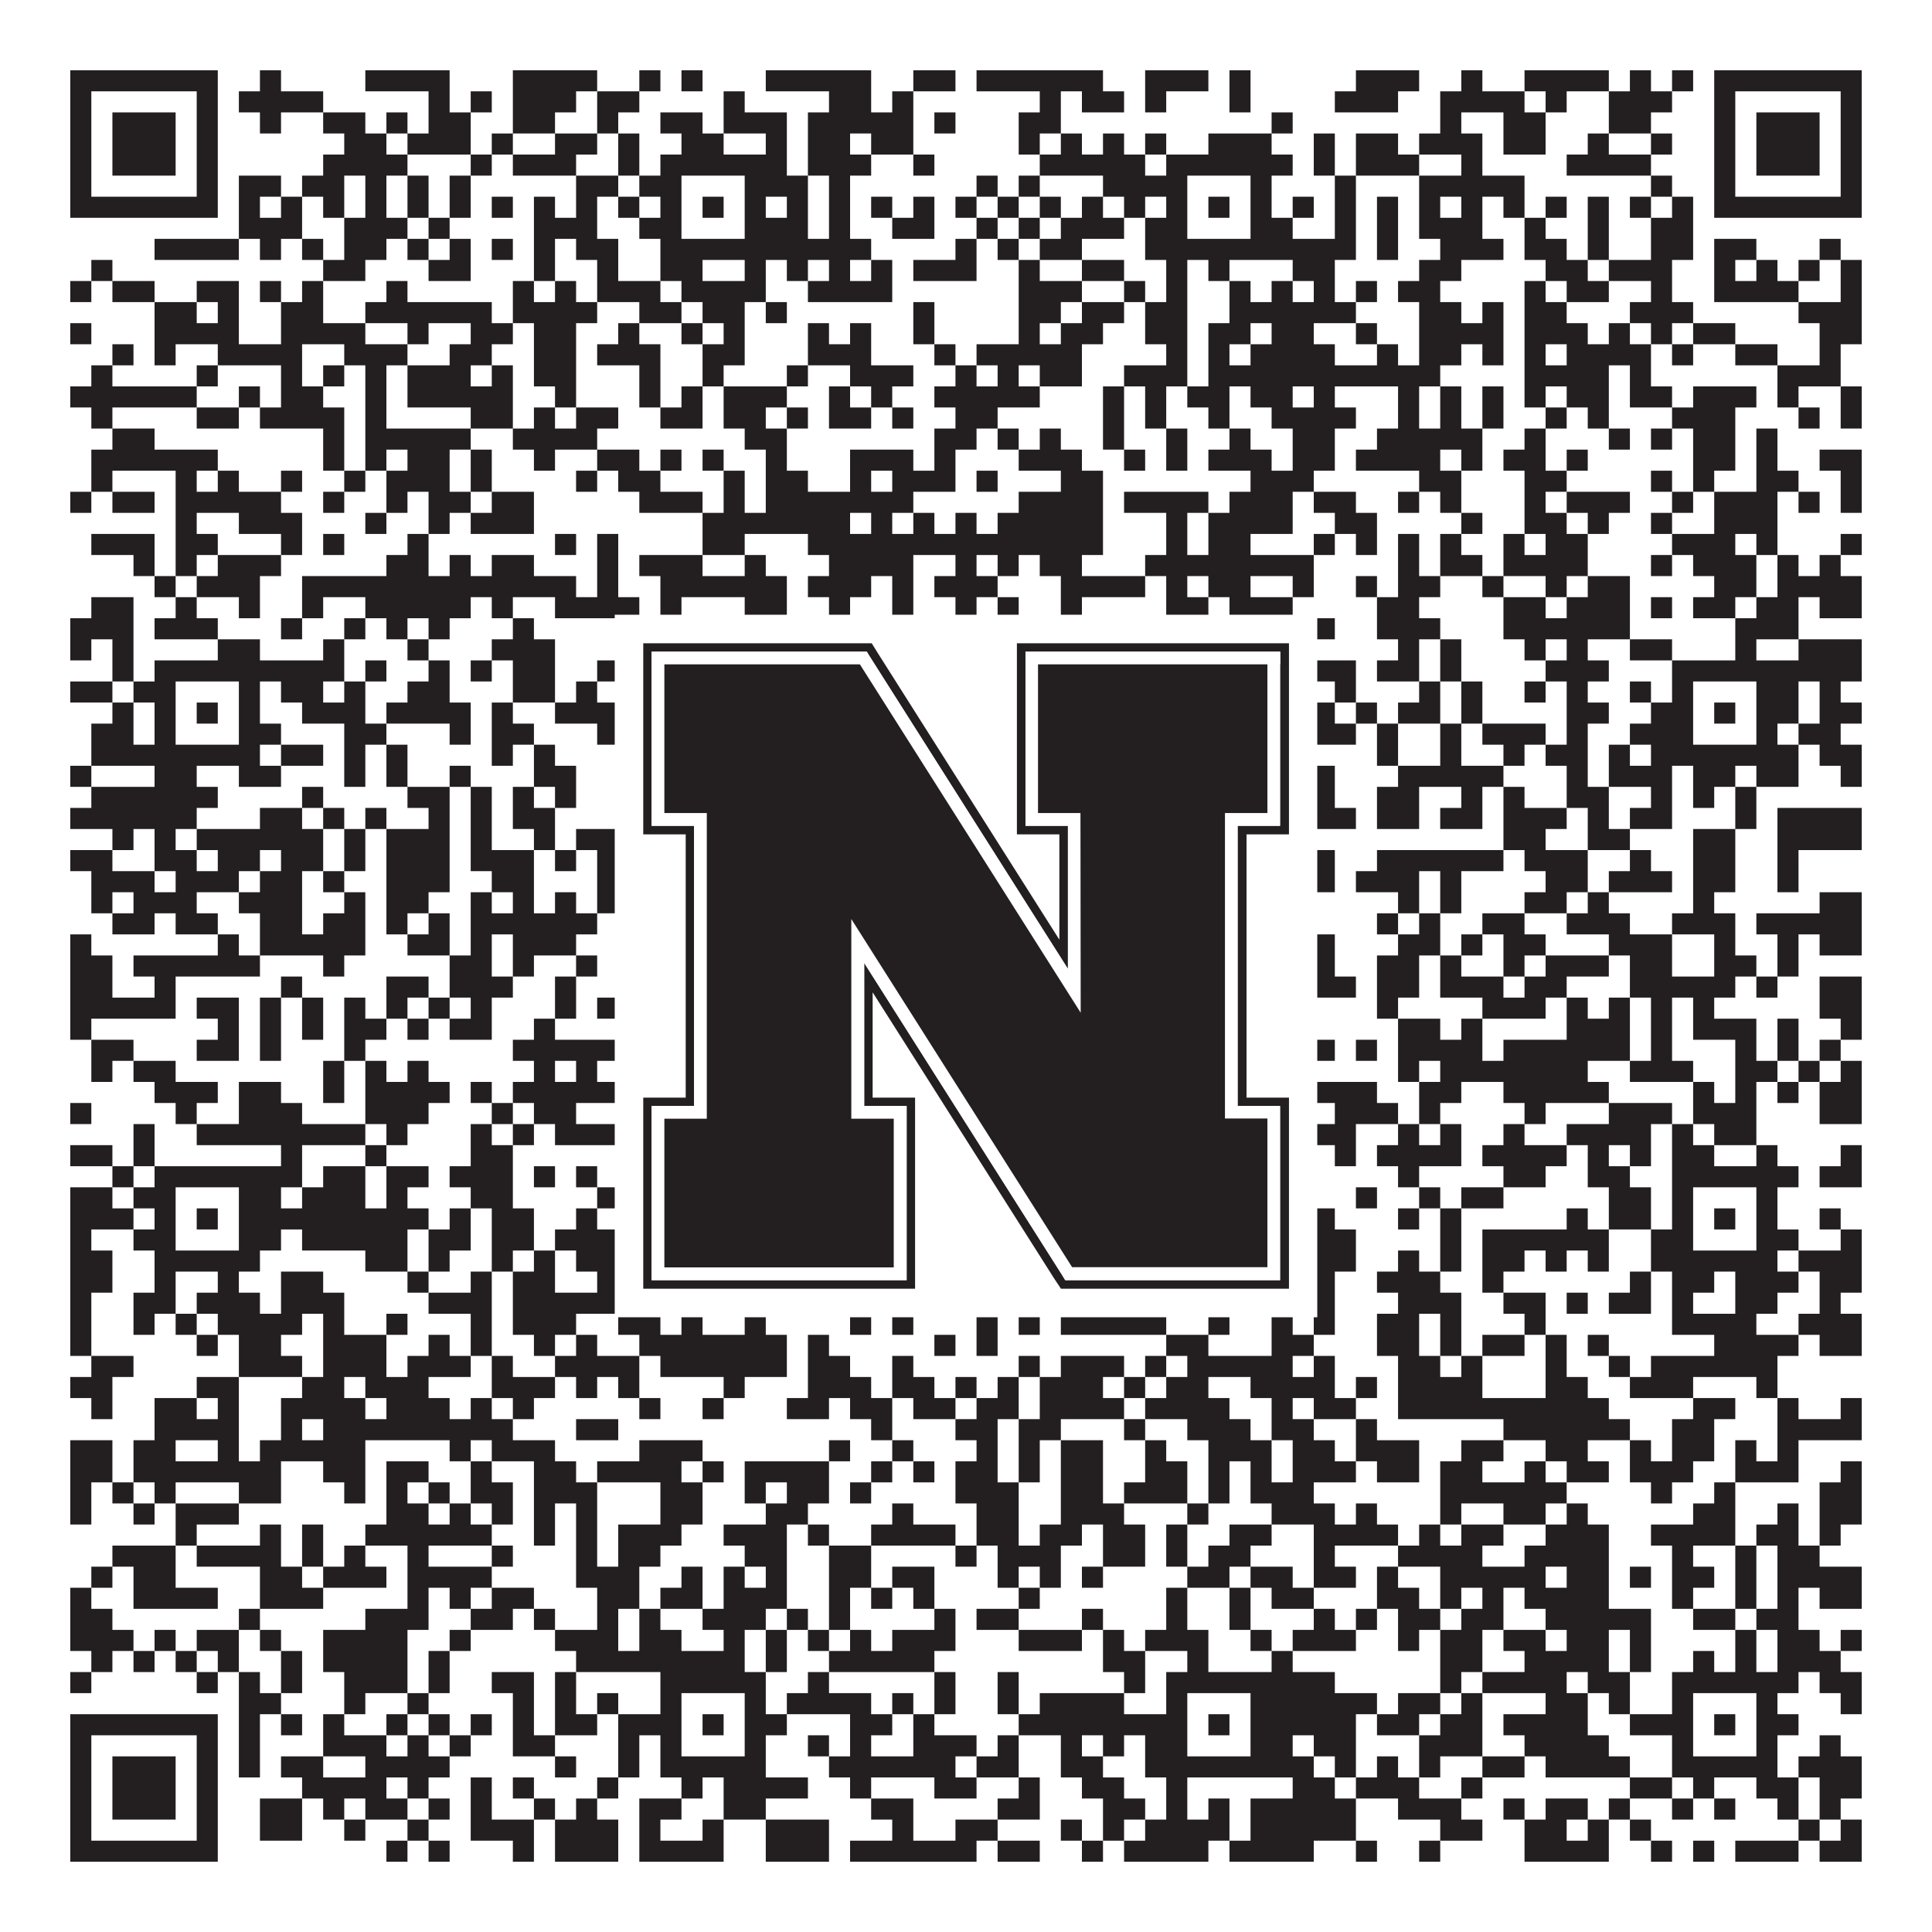 <?xml version="1.0"?>
<svg xmlns="http://www.w3.org/2000/svg" xmlns:xlink="http://www.w3.org/1999/xlink" version="1.1" width="1100px" height="1100px" viewBox="0 0 1100 1100"><rect x="0" y="0" width="1100" height="1100" fill="#ffffff" fill-opacity="1"/><path fill="#231f20" fill-opacity="1" d="M40,40L124,40L124,52L40,52ZM148,40L160,40L160,52L148,52ZM208,40L256,40L256,52L208,52ZM292,40L340,40L340,52L292,52ZM364,40L376,40L376,52L364,52ZM388,40L400,40L400,52L388,52ZM436,40L496,40L496,52L436,52ZM520,40L544,40L544,52L520,52ZM556,40L628,40L628,52L556,52ZM652,40L688,40L688,52L652,52ZM700,40L712,40L712,52L700,52ZM772,40L808,40L808,52L772,52ZM832,40L844,40L844,52L832,52ZM868,40L916,40L916,52L868,52ZM928,40L940,40L940,52L928,52ZM952,40L964,40L964,52L952,52ZM976,40L1060,40L1060,52L976,52ZM40,52L52,52L52,64L40,64ZM112,52L124,52L124,64L112,64ZM136,52L184,52L184,64L136,64ZM244,52L256,52L256,64L244,64ZM268,52L280,52L280,64L268,64ZM292,52L328,52L328,64L292,64ZM340,52L364,52L364,64L340,64ZM412,52L424,52L424,64L412,64ZM472,52L496,52L496,64L472,64ZM508,52L520,52L520,64L508,64ZM592,52L604,52L604,64L592,64ZM616,52L640,52L640,64L616,64ZM652,52L664,52L664,64L652,64ZM700,52L712,52L712,64L700,64ZM760,52L796,52L796,64L760,64ZM820,52L868,52L868,64L820,64ZM880,52L892,52L892,64L880,64ZM916,52L952,52L952,64L916,64ZM976,52L988,52L988,64L976,64ZM1048,52L1060,52L1060,64L1048,64ZM40,64L52,64L52,76L40,76ZM64,64L100,64L100,76L64,76ZM112,64L124,64L124,76L112,76ZM148,64L160,64L160,76L148,76ZM184,64L208,64L208,76L184,76ZM220,64L232,64L232,76L220,76ZM244,64L268,64L268,76L244,76ZM292,64L316,64L316,76L292,76ZM340,64L352,64L352,76L340,76ZM376,64L400,64L400,76L376,76ZM412,64L448,64L448,76L412,76ZM460,64L520,64L520,76L460,76ZM532,64L544,64L544,76L532,76ZM580,64L604,64L604,76L580,76ZM724,64L736,64L736,76L724,76ZM820,64L832,64L832,76L820,76ZM856,64L880,64L880,76L856,76ZM916,64L940,64L940,76L916,76ZM976,64L988,64L988,76L976,76ZM1000,64L1036,64L1036,76L1000,76ZM1048,64L1060,64L1060,76L1048,76ZM40,76L52,76L52,88L40,88ZM64,76L100,76L100,88L64,88ZM112,76L124,76L124,88L112,88ZM196,76L220,76L220,88L196,88ZM232,76L268,76L268,88L232,88ZM280,76L292,76L292,88L280,88ZM316,76L340,76L340,88L316,88ZM352,76L364,76L364,88L352,88ZM388,76L412,76L412,88L388,88ZM436,76L448,76L448,88L436,88ZM460,76L484,76L484,88L460,88ZM496,76L520,76L520,88L496,88ZM580,76L592,76L592,88L580,88ZM604,76L616,76L616,88L604,88ZM628,76L640,76L640,88L628,88ZM652,76L664,76L664,88L652,88ZM688,76L724,76L724,88L688,88ZM748,76L760,76L760,88L748,88ZM772,76L796,76L796,88L772,88ZM808,76L844,76L844,88L808,88ZM856,76L880,76L880,88L856,88ZM904,76L916,76L916,88L904,88ZM940,76L952,76L952,88L940,88ZM976,76L988,76L988,88L976,88ZM1000,76L1036,76L1036,88L1000,88ZM1048,76L1060,76L1060,88L1048,88ZM40,88L52,88L52,100L40,100ZM64,88L100,88L100,100L64,100ZM112,88L124,88L124,100L112,100ZM184,88L232,88L232,100L184,100ZM268,88L280,88L280,100L268,100ZM292,88L328,88L328,100L292,100ZM352,88L364,88L364,100L352,100ZM376,88L448,88L448,100L376,100ZM460,88L496,88L496,100L460,100ZM520,88L532,88L532,100L520,100ZM592,88L652,88L652,100L592,100ZM664,88L736,88L736,100L664,100ZM748,88L760,88L760,100L748,100ZM772,88L808,88L808,100L772,100ZM832,88L844,88L844,100L832,100ZM892,88L940,88L940,100L892,100ZM976,88L988,88L988,100L976,100ZM1000,88L1036,88L1036,100L1000,100ZM1048,88L1060,88L1060,100L1048,100ZM40,100L52,100L52,112L40,112ZM112,100L124,100L124,112L112,112ZM136,100L160,100L160,112L136,112ZM172,100L196,100L196,112L172,112ZM208,100L220,100L220,112L208,112ZM232,100L244,100L244,112L232,112ZM256,100L268,100L268,112L256,112ZM328,100L352,100L352,112L328,112ZM364,100L388,100L388,112L364,112ZM424,100L460,100L460,112L424,112ZM472,100L484,100L484,112L472,112ZM556,100L568,100L568,112L556,112ZM580,100L592,100L592,112L580,112ZM628,100L676,100L676,112L628,112ZM712,100L724,100L724,112L712,112ZM760,100L772,100L772,112L760,112ZM808,100L868,100L868,112L808,112ZM940,100L952,100L952,112L940,112ZM976,100L988,100L988,112L976,112ZM1048,100L1060,100L1060,112L1048,112ZM40,112L124,112L124,124L40,124ZM136,112L148,112L148,124L136,124ZM160,112L172,112L172,124L160,124ZM184,112L196,112L196,124L184,124ZM208,112L220,112L220,124L208,124ZM232,112L244,112L244,124L232,124ZM256,112L268,112L268,124L256,124ZM280,112L292,112L292,124L280,124ZM304,112L316,112L316,124L304,124ZM328,112L340,112L340,124L328,124ZM352,112L364,112L364,124L352,124ZM376,112L388,112L388,124L376,124ZM400,112L412,112L412,124L400,124ZM424,112L436,112L436,124L424,124ZM448,112L460,112L460,124L448,124ZM472,112L484,112L484,124L472,124ZM496,112L508,112L508,124L496,124ZM520,112L532,112L532,124L520,124ZM544,112L556,112L556,124L544,124ZM568,112L580,112L580,124L568,124ZM592,112L604,112L604,124L592,124ZM616,112L628,112L628,124L616,124ZM640,112L652,112L652,124L640,124ZM664,112L676,112L676,124L664,124ZM688,112L700,112L700,124L688,124ZM712,112L724,112L724,124L712,124ZM736,112L748,112L748,124L736,124ZM760,112L772,112L772,124L760,124ZM784,112L796,112L796,124L784,124ZM808,112L820,112L820,124L808,124ZM832,112L844,112L844,124L832,124ZM856,112L868,112L868,124L856,124ZM880,112L892,112L892,124L880,124ZM904,112L916,112L916,124L904,124ZM928,112L940,112L940,124L928,124ZM952,112L964,112L964,124L952,124ZM976,112L1060,112L1060,124L976,124ZM136,124L172,124L172,136L136,136ZM196,124L232,124L232,136L196,136ZM244,124L256,124L256,136L244,136ZM304,124L340,124L340,136L304,136ZM364,124L388,124L388,136L364,136ZM424,124L460,124L460,136L424,136ZM472,124L484,124L484,136L472,136ZM508,124L532,124L532,136L508,136ZM556,124L568,124L568,136L556,136ZM580,124L592,124L592,136L580,136ZM604,124L640,124L640,136L604,136ZM652,124L676,124L676,136L652,136ZM712,124L736,124L736,136L712,136ZM760,124L772,124L772,136L760,136ZM784,124L796,124L796,136L784,136ZM808,124L844,124L844,136L808,136ZM868,124L880,124L880,136L868,136ZM904,124L916,124L916,136L904,136ZM940,124L964,124L964,136L940,136ZM88,136L136,136L136,148L88,148ZM148,136L160,136L160,148L148,148ZM172,136L184,136L184,148L172,148ZM196,136L220,136L220,148L196,148ZM232,136L244,136L244,148L232,148ZM256,136L268,136L268,148L256,148ZM280,136L292,136L292,148L280,148ZM304,136L316,136L316,148L304,148ZM328,136L352,136L352,148L328,148ZM376,136L496,136L496,148L376,148ZM544,136L556,136L556,148L544,148ZM568,136L580,136L580,148L568,148ZM592,136L616,136L616,148L592,148ZM652,136L772,136L772,148L652,148ZM784,136L796,136L796,148L784,148ZM820,136L856,136L856,148L820,148ZM868,136L892,136L892,148L868,148ZM904,136L916,136L916,148L904,148ZM940,136L964,136L964,148L940,148ZM976,136L1000,136L1000,148L976,148ZM1036,136L1048,136L1048,148L1036,148ZM52,148L64,148L64,160L52,160ZM184,148L208,148L208,160L184,160ZM244,148L268,148L268,160L244,160ZM304,148L316,148L316,160L304,160ZM340,148L352,148L352,160L340,160ZM376,148L400,148L400,160L376,160ZM424,148L436,148L436,160L424,160ZM448,148L460,148L460,160L448,160ZM472,148L484,148L484,160L472,160ZM496,148L508,148L508,160L496,160ZM520,148L556,148L556,160L520,160ZM580,148L592,148L592,160L580,160ZM616,148L640,148L640,160L616,160ZM664,148L676,148L676,160L664,160ZM688,148L700,148L700,160L688,160ZM736,148L760,148L760,160L736,160ZM808,148L832,148L832,160L808,160ZM880,148L904,148L904,160L880,160ZM916,148L952,148L952,160L916,160ZM976,148L988,148L988,160L976,160ZM1000,148L1012,148L1012,160L1000,160ZM1024,148L1036,148L1036,160L1024,160ZM1048,148L1060,148L1060,160L1048,160ZM40,160L52,160L52,172L40,172ZM64,160L88,160L88,172L64,172ZM112,160L136,160L136,172L112,172ZM148,160L160,160L160,172L148,172ZM172,160L184,160L184,172L172,172ZM220,160L232,160L232,172L220,172ZM292,160L304,160L304,172L292,172ZM316,160L328,160L328,172L316,172ZM340,160L376,160L376,172L340,172ZM388,160L436,160L436,172L388,172ZM460,160L508,160L508,172L460,172ZM580,160L616,160L616,172L580,172ZM640,160L652,160L652,172L640,172ZM664,160L676,160L676,172L664,172ZM700,160L712,160L712,172L700,172ZM724,160L736,160L736,172L724,172ZM748,160L760,160L760,172L748,172ZM772,160L784,160L784,172L772,172ZM796,160L820,160L820,172L796,172ZM868,160L880,160L880,172L868,172ZM892,160L916,160L916,172L892,172ZM940,160L952,160L952,172L940,172ZM976,160L1024,160L1024,172L976,172ZM1048,160L1060,160L1060,172L1048,172ZM88,172L112,172L112,184L88,184ZM124,172L136,172L136,184L124,184ZM160,172L184,172L184,184L160,184ZM208,172L280,172L280,184L208,184ZM292,172L340,172L340,184L292,184ZM364,172L388,172L388,184L364,184ZM400,172L424,172L424,184L400,184ZM436,172L448,172L448,184L436,184ZM520,172L532,172L532,184L520,184ZM580,172L604,172L604,184L580,184ZM616,172L640,172L640,184L616,184ZM652,172L676,172L676,184L652,184ZM700,172L772,172L772,184L700,184ZM808,172L832,172L832,184L808,184ZM844,172L856,172L856,184L844,184ZM868,172L892,172L892,184L868,184ZM928,172L964,172L964,184L928,184ZM1024,172L1060,172L1060,184L1024,184ZM40,184L52,184L52,196L40,196ZM88,184L136,184L136,196L88,196ZM160,184L208,184L208,196L160,196ZM232,184L244,184L244,196L232,196ZM268,184L292,184L292,196L268,196ZM304,184L328,184L328,196L304,196ZM352,184L364,184L364,196L352,196ZM388,184L400,184L400,196L388,196ZM412,184L424,184L424,196L412,196ZM460,184L472,184L472,196L460,196ZM484,184L496,184L496,196L484,196ZM520,184L532,184L532,196L520,196ZM580,184L592,184L592,196L580,196ZM604,184L628,184L628,196L604,196ZM652,184L676,184L676,196L652,196ZM688,184L712,184L712,196L688,196ZM724,184L748,184L748,196L724,196ZM772,184L784,184L784,196L772,196ZM808,184L856,184L856,196L808,196ZM868,184L904,184L904,196L868,196ZM916,184L928,184L928,196L916,196ZM940,184L952,184L952,196L940,196ZM964,184L988,184L988,196L964,196ZM1036,184L1060,184L1060,196L1036,196ZM64,196L76,196L76,208L64,208ZM88,196L100,196L100,208L88,208ZM124,196L172,196L172,208L124,208ZM196,196L232,196L232,208L196,208ZM256,196L280,196L280,208L256,208ZM304,196L328,196L328,208L304,208ZM340,196L376,196L376,208L340,208ZM400,196L424,196L424,208L400,208ZM460,196L496,196L496,208L460,208ZM532,196L544,196L544,208L532,208ZM556,196L616,196L616,208L556,208ZM664,196L676,196L676,208L664,208ZM688,196L700,196L700,208L688,208ZM712,196L760,196L760,208L712,208ZM784,196L796,196L796,208L784,208ZM808,196L832,196L832,208L808,208ZM844,196L856,196L856,208L844,208ZM868,196L880,196L880,208L868,208ZM892,196L940,196L940,208L892,208ZM952,196L964,196L964,208L952,208ZM988,196L1012,196L1012,208L988,208ZM1036,196L1048,196L1048,208L1036,208ZM52,208L64,208L64,220L52,220ZM112,208L124,208L124,220L112,220ZM160,208L172,208L172,220L160,220ZM184,208L196,208L196,220L184,220ZM208,208L220,208L220,220L208,220ZM232,208L268,208L268,220L232,220ZM280,208L292,208L292,220L280,220ZM304,208L328,208L328,220L304,220ZM364,208L376,208L376,220L364,220ZM400,208L412,208L412,220L400,220ZM448,208L460,208L460,220L448,220ZM484,208L520,208L520,220L484,220ZM544,208L556,208L556,220L544,220ZM568,208L580,208L580,220L568,220ZM592,208L616,208L616,220L592,220ZM640,208L676,208L676,220L640,220ZM688,208L820,208L820,220L688,220ZM868,208L916,208L916,220L868,220ZM928,208L940,208L940,220L928,220ZM1012,208L1048,208L1048,220L1012,220ZM40,220L112,220L112,232L40,232ZM136,220L148,220L148,232L136,232ZM160,220L184,220L184,232L160,232ZM208,220L220,220L220,232L208,232ZM232,220L292,220L292,232L232,232ZM316,220L328,220L328,232L316,232ZM364,220L376,220L376,232L364,232ZM388,220L400,220L400,232L388,232ZM412,220L448,220L448,232L412,232ZM472,220L484,220L484,232L472,232ZM496,220L508,220L508,232L496,232ZM532,220L592,220L592,232L532,232ZM628,220L640,220L640,232L628,232ZM652,220L664,220L664,232L652,232ZM676,220L700,220L700,232L676,232ZM712,220L736,220L736,232L712,232ZM748,220L760,220L760,232L748,232ZM796,220L808,220L808,232L796,232ZM820,220L832,220L832,232L820,232ZM844,220L856,220L856,232L844,232ZM868,220L880,220L880,232L868,232ZM892,220L916,220L916,232L892,232ZM928,220L952,220L952,232L928,232ZM964,220L1000,220L1000,232L964,232ZM1012,220L1024,220L1024,232L1012,232ZM1048,220L1060,220L1060,232L1048,232ZM52,232L64,232L64,244L52,244ZM112,232L136,232L136,244L112,244ZM148,232L196,232L196,244L148,244ZM208,232L220,232L220,244L208,244ZM268,232L292,232L292,244L268,244ZM304,232L316,232L316,244L304,244ZM328,232L352,232L352,244L328,244ZM376,232L400,232L400,244L376,244ZM412,232L436,232L436,244L412,244ZM448,232L460,232L460,244L448,244ZM472,232L496,232L496,244L472,244ZM508,232L520,232L520,244L508,244ZM544,232L568,232L568,244L544,244ZM628,232L640,232L640,244L628,244ZM652,232L664,232L664,244L652,244ZM688,232L700,232L700,244L688,244ZM724,232L772,232L772,244L724,244ZM796,232L808,232L808,244L796,244ZM820,232L832,232L832,244L820,244ZM844,232L856,232L856,244L844,244ZM880,232L892,232L892,244L880,244ZM904,232L916,232L916,244L904,244ZM952,232L988,232L988,244L952,244ZM1024,232L1036,232L1036,244L1024,244ZM1048,232L1060,232L1060,244L1048,244ZM64,244L88,244L88,256L64,256ZM184,244L196,244L196,256L184,256ZM208,244L268,244L268,256L208,256ZM292,244L340,244L340,256L292,256ZM424,244L448,244L448,256L424,256ZM532,244L556,244L556,256L532,256ZM568,244L580,244L580,256L568,256ZM592,244L604,244L604,256L592,256ZM628,244L640,244L640,256L628,256ZM664,244L676,244L676,256L664,256ZM700,244L712,244L712,256L700,256ZM736,244L760,244L760,256L736,256ZM784,244L844,244L844,256L784,256ZM868,244L880,244L880,256L868,256ZM916,244L928,244L928,256L916,256ZM940,244L952,244L952,256L940,256ZM964,244L988,244L988,256L964,256ZM1000,244L1012,244L1012,256L1000,256ZM52,256L124,256L124,268L52,268ZM184,256L196,256L196,268L184,268ZM208,256L220,256L220,268L208,268ZM232,256L256,256L256,268L232,268ZM268,256L280,256L280,268L268,268ZM304,256L316,256L316,268L304,268ZM340,256L364,256L364,268L340,268ZM376,256L388,256L388,268L376,268ZM400,256L412,256L412,268L400,268ZM436,256L448,256L448,268L436,268ZM484,256L520,256L520,268L484,268ZM532,256L544,256L544,268L532,268ZM580,256L616,256L616,268L580,268ZM640,256L652,256L652,268L640,268ZM664,256L676,256L676,268L664,268ZM688,256L724,256L724,268L688,268ZM736,256L760,256L760,268L736,268ZM772,256L820,256L820,268L772,268ZM832,256L844,256L844,268L832,268ZM856,256L880,256L880,268L856,268ZM892,256L904,256L904,268L892,268ZM964,256L988,256L988,268L964,268ZM1000,256L1012,256L1012,268L1000,268ZM1036,256L1060,256L1060,268L1036,268ZM52,268L64,268L64,280L52,280ZM100,268L112,268L112,280L100,280ZM124,268L136,268L136,280L124,280ZM160,268L172,268L172,280L160,280ZM196,268L208,268L208,280L196,280ZM220,268L256,268L256,280L220,280ZM268,268L280,268L280,280L268,280ZM328,268L340,268L340,280L328,280ZM352,268L376,268L376,280L352,280ZM412,268L424,268L424,280L412,280ZM436,268L460,268L460,280L436,280ZM484,268L496,268L496,280L484,280ZM508,268L544,268L544,280L508,280ZM556,268L568,268L568,280L556,280ZM604,268L628,268L628,280L604,280ZM712,268L748,268L748,280L712,280ZM808,268L832,268L832,280L808,280ZM868,268L892,268L892,280L868,280ZM940,268L952,268L952,280L940,280ZM964,268L976,268L976,280L964,280ZM1000,268L1024,268L1024,280L1000,280ZM1048,268L1060,268L1060,280L1048,280ZM40,280L52,280L52,292L40,292ZM64,280L88,280L88,292L64,292ZM100,280L160,280L160,292L100,292ZM184,280L196,280L196,292L184,292ZM220,280L232,280L232,292L220,292ZM244,280L268,280L268,292L244,292ZM280,280L304,280L304,292L280,292ZM364,280L400,280L400,292L364,292ZM412,280L424,280L424,292L412,292ZM436,280L520,280L520,292L436,292ZM580,280L628,280L628,292L580,292ZM640,280L688,280L688,292L640,292ZM700,280L736,280L736,292L700,292ZM748,280L772,280L772,292L748,292ZM796,280L808,280L808,292L796,292ZM820,280L832,280L832,292L820,292ZM868,280L880,280L880,292L868,292ZM892,280L928,280L928,292L892,292ZM952,280L964,280L964,292L952,292ZM976,280L1012,280L1012,292L976,292ZM1024,280L1036,280L1036,292L1024,292ZM1048,280L1060,280L1060,292L1048,292ZM100,292L112,292L112,304L100,304ZM136,292L172,292L172,304L136,304ZM208,292L220,292L220,304L208,304ZM244,292L256,292L256,304L244,304ZM268,292L304,292L304,304L268,304ZM400,292L484,292L484,304L400,304ZM496,292L508,292L508,304L496,304ZM520,292L532,292L532,304L520,304ZM544,292L556,292L556,304L544,304ZM568,292L628,292L628,304L568,304ZM664,292L676,292L676,304L664,304ZM688,292L736,292L736,304L688,304ZM760,292L784,292L784,304L760,304ZM832,292L844,292L844,304L832,304ZM868,292L892,292L892,304L868,304ZM904,292L916,292L916,304L904,304ZM940,292L952,292L952,304L940,304ZM976,292L1012,292L1012,304L976,304ZM52,304L88,304L88,316L52,316ZM100,304L124,304L124,316L100,316ZM160,304L172,304L172,316L160,316ZM184,304L196,304L196,316L184,316ZM232,304L244,304L244,316L232,316ZM316,304L328,304L328,316L316,316ZM340,304L352,304L352,316L340,316ZM400,304L424,304L424,316L400,316ZM460,304L628,304L628,316L460,316ZM664,304L676,304L676,316L664,316ZM688,304L712,304L712,316L688,316ZM748,304L760,304L760,316L748,316ZM772,304L784,304L784,316L772,316ZM796,304L808,304L808,316L796,316ZM820,304L832,304L832,316L820,316ZM856,304L868,304L868,316L856,316ZM880,304L904,304L904,316L880,316ZM952,304L988,304L988,316L952,316ZM1000,304L1012,304L1012,316L1000,316ZM1048,304L1060,304L1060,316L1048,316ZM76,316L88,316L88,328L76,328ZM100,316L112,316L112,328L100,328ZM124,316L160,316L160,328L124,328ZM220,316L244,316L244,328L220,328ZM256,316L268,316L268,328L256,328ZM280,316L304,316L304,328L280,328ZM340,316L352,316L352,328L340,328ZM364,316L400,316L400,328L364,328ZM424,316L436,316L436,328L424,328ZM472,316L520,316L520,328L472,328ZM544,316L556,316L556,328L544,328ZM568,316L580,316L580,328L568,328ZM592,316L616,316L616,328L592,328ZM652,316L748,316L748,328L652,328ZM796,316L808,316L808,328L796,328ZM820,316L844,316L844,328L820,328ZM856,316L904,316L904,328L856,328ZM940,316L952,316L952,328L940,328ZM964,316L1000,316L1000,328L964,328ZM1012,316L1024,316L1024,328L1012,328ZM1036,316L1048,316L1048,328L1036,328ZM88,328L100,328L100,340L88,340ZM112,328L148,328L148,340L112,340ZM172,328L328,328L328,340L172,340ZM340,328L352,328L352,340L340,340ZM376,328L448,328L448,340L376,340ZM460,328L496,328L496,340L460,340ZM508,328L520,328L520,340L508,340ZM532,328L568,328L568,340L532,340ZM604,328L652,328L652,340L604,340ZM664,328L676,328L676,340L664,340ZM688,328L712,328L712,340L688,340ZM736,328L748,328L748,340L736,340ZM772,328L784,328L784,340L772,340ZM796,328L820,328L820,340L796,340ZM844,328L856,328L856,340L844,340ZM880,328L892,328L892,340L880,340ZM904,328L928,328L928,340L904,340ZM976,328L1000,328L1000,340L976,340ZM1012,328L1060,328L1060,340L1012,340ZM52,340L76,340L76,352L52,352ZM100,340L112,340L112,352L100,352ZM136,340L148,340L148,352L136,352ZM172,340L184,340L184,352L172,352ZM208,340L268,340L268,352L208,352ZM280,340L292,340L292,352L280,352ZM316,340L364,340L364,352L316,352ZM376,340L388,340L388,352L376,352ZM424,340L448,340L448,352L424,352ZM472,340L484,340L484,352L472,352ZM508,340L520,340L520,352L508,352ZM544,340L556,340L556,352L544,352ZM568,340L580,340L580,352L568,352ZM604,340L616,340L616,352L604,352ZM664,340L688,340L688,352L664,352ZM700,340L736,340L736,352L700,352ZM784,340L808,340L808,352L784,352ZM856,340L880,340L880,352L856,352ZM892,340L928,340L928,352L892,352ZM940,340L952,340L952,352L940,352ZM964,340L988,340L988,352L964,352ZM1000,340L1024,340L1024,352L1000,352ZM1036,340L1060,340L1060,352L1036,352ZM40,352L76,352L76,364L40,364ZM88,352L124,352L124,364L88,364ZM160,352L172,352L172,364L160,364ZM196,352L208,352L208,364L196,364ZM220,352L232,352L232,364L220,364ZM244,352L256,352L256,364L244,364ZM292,352L304,352L304,364L292,364ZM388,352L412,352L412,364L388,364ZM472,352L556,352L556,364L472,364ZM580,352L616,352L616,364L580,364ZM664,352L712,352L712,364L664,364ZM748,352L760,352L760,364L748,364ZM784,352L820,352L820,364L784,364ZM856,352L928,352L928,364L856,364ZM988,352L1024,352L1024,364L988,364ZM40,364L52,364L52,376L40,376ZM64,364L76,364L76,376L64,376ZM124,364L148,364L148,376L124,376ZM184,364L196,364L196,376L184,376ZM232,364L244,364L244,376L232,376ZM280,364L316,364L316,376L280,376ZM364,364L376,364L376,376L364,376ZM400,364L412,364L412,376L400,376ZM436,364L448,364L448,376L436,376ZM496,364L544,364L544,376L496,376ZM568,364L580,364L580,376L568,376ZM592,364L604,364L604,376L592,376ZM640,364L676,364L676,376L640,376ZM688,364L700,364L700,376L688,376ZM712,364L736,364L736,376L712,376ZM796,364L808,364L808,376L796,376ZM820,364L832,364L832,376L820,376ZM868,364L880,364L880,376L868,376ZM892,364L904,364L904,376L892,376ZM928,364L952,364L952,376L928,376ZM988,364L1000,364L1000,376L988,376ZM1024,364L1060,364L1060,376L1024,376ZM64,376L76,376L76,388L64,388ZM88,376L196,376L196,388L88,388ZM208,376L220,376L220,388L208,388ZM244,376L256,376L256,388L244,388ZM268,376L280,376L280,388L268,388ZM292,376L316,376L316,388L292,388ZM340,376L436,376L436,388L340,388ZM460,376L472,376L472,388L460,388ZM496,376L508,376L508,388L496,388ZM532,376L544,376L544,388L532,388ZM556,376L592,376L592,388L556,388ZM640,376L772,376L772,388L640,388ZM784,376L808,376L808,388L784,388ZM820,376L832,376L832,388L820,388ZM880,376L916,376L916,388L880,388ZM952,376L1060,376L1060,388L952,388ZM40,388L64,388L64,400L40,400ZM76,388L100,388L100,400L76,400ZM136,388L148,388L148,400L136,400ZM160,388L184,388L184,400L160,400ZM196,388L208,388L208,400L196,400ZM232,388L256,388L256,400L232,400ZM292,388L316,388L316,400L292,400ZM328,388L340,388L340,400L328,400ZM352,388L364,388L364,400L352,400ZM376,388L388,388L388,400L376,400ZM424,388L484,388L484,400L424,400ZM532,388L544,388L544,400L532,400ZM556,388L604,388L604,400L556,400ZM640,388L676,388L676,400L640,400ZM712,388L736,388L736,400L712,400ZM760,388L772,388L772,400L760,400ZM808,388L820,388L820,400L808,400ZM832,388L844,388L844,400L832,400ZM868,388L880,388L880,400L868,400ZM892,388L904,388L904,400L892,400ZM928,388L940,388L940,400L928,400ZM952,388L964,388L964,400L952,400ZM1000,388L1024,388L1024,400L1000,400ZM1036,388L1048,388L1048,400L1036,400ZM64,400L76,400L76,412L64,412ZM88,400L100,400L100,412L88,412ZM112,400L124,400L124,412L112,412ZM136,400L148,400L148,412L136,412ZM172,400L208,400L208,412L172,412ZM220,400L268,400L268,412L220,412ZM280,400L292,400L292,412L280,412ZM316,400L352,400L352,412L316,412ZM364,400L388,400L388,412L364,412ZM400,400L412,400L412,412L400,412ZM424,400L448,400L448,412L424,412ZM472,400L496,400L496,412L472,412ZM532,400L580,400L580,412L532,412ZM592,400L604,400L604,412L592,412ZM652,400L676,400L676,412L652,412ZM688,400L700,400L700,412L688,412ZM712,400L760,400L760,412L712,412ZM772,400L784,400L784,412L772,412ZM796,400L820,400L820,412L796,412ZM832,400L844,400L844,412L832,412ZM892,400L916,400L916,412L892,412ZM940,400L964,400L964,412L940,412ZM976,400L988,400L988,412L976,412ZM1000,400L1024,400L1024,412L1000,412ZM1036,400L1060,400L1060,412L1036,412ZM52,412L76,412L76,424L52,424ZM88,412L100,412L100,424L88,424ZM136,412L160,412L160,424L136,424ZM196,412L220,412L220,424L196,424ZM256,412L268,412L268,424L256,424ZM280,412L304,412L304,424L280,424ZM340,412L352,412L352,424L340,424ZM376,412L388,412L388,424L376,424ZM424,412L448,412L448,424L424,424ZM484,412L520,412L520,424L484,424ZM532,412L544,412L544,424L532,424ZM556,412L580,412L580,424L556,424ZM604,412L652,412L652,424L604,424ZM664,412L676,412L676,424L664,424ZM712,412L736,412L736,424L712,424ZM748,412L772,412L772,424L748,424ZM784,412L796,412L796,424L784,424ZM820,412L832,412L832,424L820,424ZM844,412L880,412L880,424L844,424ZM892,412L904,412L904,424L892,424ZM928,412L964,412L964,424L928,424ZM1000,412L1012,412L1012,424L1000,424ZM1024,412L1048,412L1048,424L1024,424ZM52,424L148,424L148,436L52,436ZM160,424L184,424L184,436L160,436ZM196,424L208,424L208,436L196,436ZM220,424L232,424L232,436L220,436ZM280,424L292,424L292,436L280,436ZM304,424L316,424L316,436L304,436ZM364,424L436,424L436,436L364,436ZM472,424L496,424L496,436L472,436ZM544,424L568,424L568,436L544,436ZM580,424L592,424L592,436L580,436ZM604,424L616,424L616,436L604,436ZM628,424L652,424L652,436L628,436ZM664,424L724,424L724,436L664,436ZM736,424L748,424L748,436L736,436ZM784,424L796,424L796,436L784,436ZM820,424L832,424L832,436L820,436ZM856,424L868,424L868,436L856,436ZM880,424L904,424L904,436L880,436ZM916,424L928,424L928,436L916,436ZM940,424L1024,424L1024,436L940,436ZM1036,424L1060,424L1060,436L1036,436ZM40,436L52,436L52,448L40,448ZM88,436L112,436L112,448L88,448ZM136,436L160,436L160,448L136,448ZM196,436L208,436L208,448L196,448ZM220,436L232,436L232,448L220,448ZM256,436L268,436L268,448L256,448ZM304,436L328,436L328,448L304,448ZM400,436L412,436L412,448L400,448ZM436,436L520,436L520,448L436,448ZM532,436L544,436L544,448L532,448ZM556,436L568,436L568,448L556,448ZM604,436L640,436L640,448L604,448ZM652,436L664,436L664,448L652,448ZM712,436L724,436L724,448L712,448ZM748,436L760,436L760,448L748,448ZM796,436L856,436L856,448L796,448ZM892,436L904,436L904,448L892,448ZM916,436L952,436L952,448L916,448ZM964,436L988,436L988,448L964,448ZM1000,436L1024,436L1024,448L1000,448ZM1048,436L1060,436L1060,448L1048,448ZM52,448L124,448L124,460L52,460ZM172,448L184,448L184,460L172,460ZM232,448L256,448L256,460L232,460ZM268,448L280,448L280,460L268,460ZM292,448L304,448L304,460L292,460ZM316,448L328,448L328,460L316,460ZM364,448L376,448L376,460L364,460ZM412,448L424,448L424,460L412,460ZM472,448L484,448L484,460L472,460ZM496,448L508,448L508,460L496,460ZM520,448L532,448L532,460L520,460ZM556,448L568,448L568,460L556,460ZM592,448L604,448L604,460L592,460ZM628,448L688,448L688,460L628,460ZM712,448L736,448L736,460L712,460ZM748,448L760,448L760,460L748,460ZM784,448L808,448L808,460L784,460ZM832,448L844,448L844,460L832,460ZM856,448L868,448L868,460L856,460ZM892,448L916,448L916,460L892,460ZM940,448L952,448L952,460L940,460ZM964,448L976,448L976,460L964,460ZM988,448L1000,448L1000,460L988,460ZM40,460L112,460L112,472L40,472ZM148,460L172,460L172,472L148,472ZM184,460L196,460L196,472L184,472ZM208,460L220,460L220,472L208,472ZM244,460L256,460L256,472L244,472ZM268,460L280,460L280,472L268,472ZM292,460L316,460L316,472L292,472ZM388,460L448,460L448,472L388,472ZM460,460L472,460L472,472L460,472ZM484,460L496,460L496,472L484,472ZM508,460L568,460L568,472L508,472ZM580,460L616,460L616,472L580,472ZM664,460L676,460L676,472L664,472ZM688,460L700,460L700,472L688,472ZM712,460L736,460L736,472L712,472ZM748,460L772,460L772,472L748,472ZM784,460L808,460L808,472L784,472ZM820,460L844,460L844,472L820,472ZM856,460L892,460L892,472L856,472ZM904,460L916,460L916,472L904,472ZM928,460L952,460L952,472L928,472ZM988,460L1000,460L1000,472L988,472ZM1012,460L1060,460L1060,472L1012,472ZM64,472L76,472L76,484L64,484ZM88,472L100,472L100,484L88,484ZM112,472L184,472L184,484L112,484ZM196,472L208,472L208,484L196,484ZM220,472L256,472L256,484L220,484ZM268,472L280,472L280,484L268,484ZM304,472L316,472L316,484L304,484ZM328,472L352,472L352,484L328,484ZM376,472L412,472L412,484L376,484ZM484,472L496,472L496,484L484,484ZM520,472L568,472L568,484L520,484ZM592,472L616,472L616,484L592,484ZM628,472L640,472L640,484L628,484ZM652,472L688,472L688,484L652,484ZM712,472L748,472L748,484L712,484ZM856,472L880,472L880,484L856,484ZM904,472L928,472L928,484L904,484ZM964,472L988,472L988,484L964,484ZM1012,472L1060,472L1060,484L1012,484ZM40,484L64,484L64,496L40,496ZM88,484L112,484L112,496L88,496ZM124,484L148,484L148,496L124,496ZM160,484L184,484L184,496L160,496ZM196,484L208,484L208,496L196,496ZM220,484L256,484L256,496L220,496ZM268,484L304,484L304,496L268,496ZM316,484L328,484L328,496L316,496ZM340,484L352,484L352,496L340,496ZM364,484L376,484L376,496L364,496ZM412,484L448,484L448,496L412,496ZM496,484L532,484L532,496L496,496ZM604,484L616,484L616,496L604,496ZM628,484L664,484L664,496L628,496ZM676,484L724,484L724,496L676,496ZM748,484L760,484L760,496L748,496ZM784,484L856,484L856,496L784,496ZM868,484L904,484L904,496L868,496ZM928,484L940,484L940,496L928,496ZM964,484L988,484L988,496L964,496ZM1012,484L1024,484L1024,496L1012,496ZM52,496L88,496L88,508L52,508ZM100,496L136,496L136,508L100,508ZM148,496L172,496L172,508L148,508ZM184,496L196,496L196,508L184,508ZM220,496L256,496L256,508L220,508ZM280,496L304,496L304,508L280,508ZM340,496L364,496L364,508L340,508ZM412,496L424,496L424,508L412,508ZM484,496L496,496L496,508L484,508ZM508,496L532,496L532,508L508,508ZM544,496L568,496L568,508L544,508ZM580,496L592,496L592,508L580,508ZM616,496L640,496L640,508L616,508ZM652,496L664,496L664,508L652,508ZM676,496L688,496L688,508L676,508ZM700,496L736,496L736,508L700,508ZM748,496L760,496L760,508L748,508ZM772,496L808,496L808,508L772,508ZM820,496L832,496L832,508L820,508ZM880,496L904,496L904,508L880,508ZM916,496L952,496L952,508L916,508ZM964,496L988,496L988,508L964,508ZM1012,496L1024,496L1024,508L1012,508ZM52,508L64,508L64,520L52,520ZM76,508L112,508L112,520L76,520ZM136,508L172,508L172,520L136,520ZM196,508L208,508L208,520L196,520ZM220,508L244,508L244,520L220,520ZM268,508L280,508L280,520L268,520ZM292,508L304,508L304,520L292,520ZM316,508L328,508L328,520L316,520ZM340,508L352,508L352,520L340,520ZM376,508L400,508L400,520L376,520ZM412,508L436,508L436,520L412,520ZM484,508L532,508L532,520L484,520ZM544,508L556,508L556,520L544,520ZM580,508L616,508L616,520L580,520ZM652,508L664,508L664,520L652,520ZM724,508L736,508L736,520L724,520ZM796,508L808,508L808,520L796,520ZM820,508L832,508L832,520L820,520ZM868,508L892,508L892,520L868,520ZM904,508L916,508L916,520L904,520ZM964,508L976,508L976,520L964,520ZM1036,508L1060,508L1060,520L1036,520ZM64,520L88,520L88,532L64,532ZM100,520L124,520L124,532L100,532ZM148,520L172,520L172,532L148,532ZM184,520L208,520L208,532L184,532ZM220,520L232,520L232,532L220,532ZM244,520L256,520L256,532L244,532ZM268,520L340,520L340,532L268,532ZM388,520L400,520L400,532L388,532ZM412,520L424,520L424,532L412,532ZM448,520L460,520L460,532L448,532ZM532,520L556,520L556,532L532,532ZM580,520L592,520L592,532L580,532ZM604,520L616,520L616,532L604,532ZM640,520L652,520L652,532L640,532ZM664,520L688,520L688,532L664,532ZM700,520L748,520L748,532L700,532ZM784,520L796,520L796,532L784,532ZM808,520L820,520L820,532L808,532ZM844,520L868,520L868,532L844,532ZM892,520L928,520L928,532L892,532ZM952,520L988,520L988,532L952,532ZM1000,520L1060,520L1060,532L1000,532ZM40,532L52,532L52,544L40,544ZM124,532L136,532L136,544L124,544ZM148,532L208,532L208,544L148,544ZM232,532L256,532L256,544L232,544ZM268,532L280,532L280,544L268,544ZM292,532L328,532L328,544L292,544ZM364,532L376,532L376,544L364,544ZM388,532L412,532L412,544L388,544ZM424,532L436,532L436,544L424,544ZM448,532L472,532L472,544L448,544ZM496,532L508,532L508,544L496,544ZM520,532L532,532L532,544L520,544ZM544,532L568,532L568,544L544,544ZM580,532L592,532L592,544L580,544ZM616,532L652,532L652,544L616,544ZM664,532L688,532L688,544L664,544ZM700,532L712,532L712,544L700,544ZM748,532L760,532L760,544L748,544ZM796,532L820,532L820,544L796,544ZM832,532L844,532L844,544L832,544ZM856,532L880,532L880,544L856,544ZM916,532L952,532L952,544L916,544ZM976,532L988,532L988,544L976,544ZM1012,532L1024,532L1024,544L1012,544ZM1036,532L1060,532L1060,544L1036,544ZM40,544L64,544L64,556L40,556ZM76,544L148,544L148,556L76,556ZM184,544L196,544L196,556L184,556ZM256,544L280,544L280,556L256,556ZM292,544L304,544L304,556L292,556ZM328,544L340,544L340,556L328,556ZM352,544L364,544L364,556L352,556ZM376,544L424,544L424,556L376,556ZM448,544L460,544L460,556L448,556ZM472,544L508,544L508,556L472,556ZM520,544L556,544L556,556L520,556ZM568,544L580,544L580,556L568,556ZM604,544L616,544L616,556L604,556ZM628,544L640,544L640,556L628,556ZM688,544L712,544L712,556L688,556ZM724,544L736,544L736,556L724,556ZM748,544L760,544L760,556L748,556ZM784,544L808,544L808,556L784,556ZM820,544L832,544L832,556L820,556ZM856,544L868,544L868,556L856,556ZM880,544L916,544L916,556L880,556ZM928,544L952,544L952,556L928,556ZM976,544L1000,544L1000,556L976,556ZM1012,544L1024,544L1024,556L1012,556ZM40,556L64,556L64,568L40,568ZM88,556L100,556L100,568L88,568ZM160,556L172,556L172,568L160,568ZM220,556L244,556L244,568L220,568ZM256,556L292,556L292,568L256,568ZM316,556L328,556L328,568L316,568ZM364,556L376,556L376,568L364,568ZM388,556L424,556L424,568L388,568ZM436,556L448,556L448,568L436,568ZM496,556L604,556L604,568L496,568ZM616,556L628,556L628,568L616,568ZM700,556L736,556L736,568L700,568ZM748,556L772,556L772,568L748,568ZM784,556L808,556L808,568L784,568ZM820,556L856,556L856,568L820,568ZM868,556L892,556L892,568L868,568ZM928,556L988,556L988,568L928,568ZM1000,556L1012,556L1012,568L1000,568ZM1036,556L1060,556L1060,568L1036,568ZM40,568L100,568L100,580L40,580ZM112,568L136,568L136,580L112,580ZM148,568L160,568L160,580L148,580ZM172,568L184,568L184,580L172,580ZM196,568L208,568L208,580L196,580ZM220,568L232,568L232,580L220,580ZM244,568L256,568L256,580L244,580ZM268,568L280,568L280,580L268,580ZM316,568L328,568L328,580L316,580ZM340,568L352,568L352,580L340,580ZM364,568L376,568L376,580L364,580ZM388,568L400,568L400,580L388,580ZM412,568L424,568L424,580L412,580ZM436,568L472,568L472,580L436,580ZM484,568L532,568L532,580L484,580ZM556,568L568,568L568,580L556,580ZM604,568L640,568L640,580L604,580ZM652,568L664,568L664,580L652,580ZM712,568L748,568L748,580L712,580ZM784,568L796,568L796,580L784,580ZM844,568L880,568L880,580L844,580ZM892,568L904,568L904,580L892,580ZM916,568L928,568L928,580L916,580ZM940,568L952,568L952,580L940,580ZM964,568L976,568L976,580L964,580ZM1036,568L1060,568L1060,580L1036,580ZM40,580L52,580L52,592L40,592ZM124,580L136,580L136,592L124,592ZM148,580L160,580L160,592L148,592ZM172,580L184,580L184,592L172,592ZM196,580L220,580L220,592L196,592ZM232,580L244,580L244,592L232,592ZM256,580L280,580L280,592L256,592ZM304,580L316,580L316,592L304,592ZM400,580L412,580L412,592L400,592ZM460,580L508,580L508,592L460,592ZM556,580L604,580L604,592L556,592ZM616,580L628,580L628,592L616,592ZM640,580L652,580L652,592L640,592ZM676,580L688,580L688,592L676,592ZM700,580L712,580L712,592L700,592ZM724,580L736,580L736,592L724,592ZM796,580L820,580L820,592L796,592ZM832,580L844,580L844,592L832,592ZM892,580L928,580L928,592L892,592ZM940,580L952,580L952,592L940,592ZM964,580L1000,580L1000,592L964,592ZM1012,580L1024,580L1024,592L1012,592ZM1048,580L1060,580L1060,592L1048,592ZM52,592L76,592L76,604L52,604ZM112,592L136,592L136,604L112,604ZM148,592L160,592L160,604L148,604ZM196,592L208,592L208,604L196,604ZM292,592L352,592L352,604L292,604ZM376,592L388,592L388,604L376,604ZM424,592L436,592L436,604L424,604ZM472,592L484,592L484,604L472,604ZM508,592L520,592L520,604L508,604ZM532,592L544,592L544,604L532,604ZM604,592L628,592L628,604L604,604ZM664,592L700,592L700,604L664,604ZM712,592L760,592L760,604L712,604ZM772,592L784,592L784,604L772,604ZM796,592L844,592L844,604L796,604ZM856,592L928,592L928,604L856,604ZM940,592L952,592L952,604L940,604ZM988,592L1000,592L1000,604L988,604ZM1012,592L1024,592L1024,604L1012,604ZM1036,592L1048,592L1048,604L1036,604ZM52,604L64,604L64,616L52,616ZM76,604L100,604L100,616L76,616ZM184,604L196,604L196,616L184,616ZM208,604L220,604L220,616L208,616ZM232,604L244,604L244,616L232,616ZM304,604L316,604L316,616L304,616ZM328,604L340,604L340,616L328,616ZM352,604L388,604L388,616L352,616ZM400,604L424,604L424,616L400,616ZM448,604L484,604L484,616L448,616ZM508,604L580,604L580,616L508,616ZM604,604L640,604L640,616L604,616ZM652,604L664,604L664,616L652,616ZM688,604L736,604L736,616L688,616ZM796,604L808,604L808,616L796,616ZM820,604L904,604L904,616L820,616ZM928,604L964,604L964,616L928,616ZM988,604L1012,604L1012,616L988,616ZM1024,604L1036,604L1036,616L1024,616ZM1048,604L1060,604L1060,616L1048,616ZM88,616L124,616L124,628L88,628ZM136,616L160,616L160,628L136,628ZM184,616L196,616L196,628L184,628ZM208,616L256,616L256,628L208,628ZM268,616L280,616L280,628L268,628ZM292,616L352,616L352,628L292,628ZM376,616L388,616L388,628L376,628ZM412,616L436,616L436,628L412,628ZM460,616L496,616L496,628L460,628ZM532,616L568,616L568,628L532,628ZM592,616L604,616L604,628L592,628ZM628,616L640,616L640,628L628,628ZM676,616L712,616L712,628L676,628ZM748,616L784,616L784,628L748,628ZM808,616L832,616L832,628L808,628ZM856,616L916,616L916,628L856,628ZM964,616L976,616L976,628L964,628ZM988,616L1000,616L1000,628L988,628ZM1012,616L1024,616L1024,628L1012,628ZM1036,616L1060,616L1060,628L1036,628ZM40,628L52,628L52,640L40,640ZM100,628L112,628L112,640L100,640ZM136,628L172,628L172,640L136,640ZM208,628L244,628L244,640L208,640ZM280,628L292,628L292,640L280,640ZM304,628L328,628L328,640L304,640ZM352,628L376,628L376,640L352,640ZM460,628L484,628L484,640L460,640ZM508,628L520,628L520,640L508,640ZM532,628L544,628L544,640L532,640ZM568,628L592,628L592,640L568,640ZM616,628L676,628L676,640L616,640ZM688,628L712,628L712,640L688,640ZM760,628L796,628L796,640L760,640ZM808,628L820,628L820,640L808,640ZM868,628L880,628L880,640L868,640ZM916,628L952,628L952,640L916,640ZM964,628L1000,628L1000,640L964,640ZM1036,628L1060,628L1060,640L1036,640ZM76,640L88,640L88,652L76,652ZM112,640L208,640L208,652L112,652ZM220,640L232,640L232,652L220,652ZM268,640L280,640L280,652L268,652ZM292,640L304,640L304,652L292,652ZM316,640L364,640L364,652L316,652ZM412,640L436,640L436,652L412,652ZM448,640L460,640L460,652L448,652ZM484,640L496,640L496,652L484,652ZM508,640L532,640L532,652L508,652ZM544,640L568,640L568,652L544,652ZM604,640L616,640L616,652L604,652ZM640,640L664,640L664,652L640,652ZM676,640L712,640L712,652L676,652ZM724,640L772,640L772,652L724,652ZM796,640L808,640L808,652L796,652ZM820,640L832,640L832,652L820,652ZM856,640L868,640L868,652L856,652ZM892,640L940,640L940,652L892,652ZM952,640L964,640L964,652L952,652ZM976,640L1000,640L1000,652L976,652ZM40,652L64,652L64,664L40,664ZM76,652L88,652L88,664L76,664ZM160,652L172,652L172,664L160,664ZM208,652L220,652L220,664L208,664ZM268,652L292,652L292,664L268,664ZM364,652L388,652L388,664L364,664ZM400,652L412,652L412,664L400,664ZM424,652L460,652L460,664L424,664ZM472,652L484,652L484,664L472,664ZM496,652L520,652L520,664L496,664ZM544,652L580,652L580,664L544,664ZM604,652L616,652L616,664L604,664ZM640,652L688,652L688,664L640,664ZM700,652L748,652L748,664L700,664ZM760,652L772,652L772,664L760,664ZM784,652L832,652L832,664L784,664ZM844,652L892,652L892,664L844,664ZM904,652L916,652L916,664L904,664ZM928,652L940,652L940,664L928,664ZM952,652L976,652L976,664L952,664ZM1000,652L1012,652L1012,664L1000,664ZM1048,652L1060,652L1060,664L1048,664ZM64,664L76,664L76,676L64,676ZM88,664L172,664L172,676L88,676ZM184,664L208,664L208,676L184,676ZM220,664L244,664L244,676L220,676ZM256,664L292,664L292,676L256,676ZM304,664L316,664L316,676L304,676ZM328,664L340,664L340,676L328,676ZM352,664L436,664L436,676L352,676ZM448,664L460,664L460,676L448,676ZM472,664L484,664L484,676L472,676ZM496,664L508,664L508,676L496,676ZM520,664L568,664L568,676L520,676ZM580,664L616,664L616,676L580,676ZM652,664L748,664L748,676L652,676ZM796,664L808,664L808,676L796,676ZM856,664L880,664L880,676L856,676ZM904,664L928,664L928,676L904,676ZM952,664L1024,664L1024,676L952,676ZM1036,664L1060,664L1060,676L1036,676ZM40,676L64,676L64,688L40,688ZM76,676L100,676L100,688L76,688ZM136,676L160,676L160,688L136,688ZM172,676L208,676L208,688L172,688ZM220,676L232,676L232,688L220,688ZM268,676L292,676L292,688L268,688ZM340,676L388,676L388,688L340,688ZM424,676L472,676L472,688L424,688ZM532,676L556,676L556,688L532,688ZM568,676L604,676L604,688L568,688ZM616,676L640,676L640,688L616,688ZM652,676L676,676L676,688L652,688ZM712,676L736,676L736,688L712,688ZM772,676L784,676L784,688L772,688ZM808,676L820,676L820,688L808,688ZM832,676L856,676L856,688L832,688ZM916,676L940,676L940,688L916,688ZM952,676L964,676L964,688L952,688ZM1000,676L1012,676L1012,688L1000,688ZM40,688L76,688L76,700L40,700ZM88,688L100,688L100,700L88,700ZM112,688L124,688L124,700L112,700ZM136,688L244,688L244,700L136,700ZM256,688L268,688L268,700L256,700ZM280,688L304,688L304,700L280,700ZM328,688L340,688L340,700L328,700ZM352,688L388,688L388,700L352,700ZM400,688L412,688L412,700L400,700ZM424,688L436,688L436,700L424,700ZM448,688L472,688L472,700L448,700ZM496,688L508,688L508,700L496,700ZM520,688L544,688L544,700L520,700ZM580,688L616,688L616,700L580,700ZM652,688L676,688L676,700L652,700ZM688,688L700,688L700,700L688,700ZM712,688L724,688L724,700L712,700ZM748,688L760,688L760,700L748,700ZM796,688L808,688L808,700L796,700ZM820,688L832,688L832,700L820,700ZM892,688L904,688L904,700L892,700ZM916,688L940,688L940,700L916,700ZM952,688L964,688L964,700L952,700ZM976,688L988,688L988,700L976,700ZM1000,688L1012,688L1012,700L1000,700ZM1036,688L1048,688L1048,700L1036,700ZM40,700L52,700L52,712L40,712ZM76,700L100,700L100,712L76,712ZM136,700L160,700L160,712L136,712ZM172,700L232,700L232,712L172,712ZM244,700L268,700L268,712L244,712ZM280,700L304,700L304,712L280,712ZM316,700L364,700L364,712L316,712ZM376,700L388,700L388,712L376,712ZM424,700L448,700L448,712L424,712ZM460,700L484,700L484,712L460,712ZM496,700L508,700L508,712L496,712ZM520,700L532,700L532,712L520,712ZM556,700L580,700L580,712L556,712ZM592,700L640,700L640,712L592,712ZM652,700L676,700L676,712L652,712ZM712,700L772,700L772,712L712,712ZM820,700L832,700L832,712L820,712ZM844,700L916,700L916,712L844,712ZM940,700L964,700L964,712L940,712ZM1000,700L1024,700L1024,712L1000,712ZM1048,700L1060,700L1060,712L1048,712ZM40,712L64,712L64,724L40,724ZM88,712L148,712L148,724L88,724ZM208,712L232,712L232,724L208,724ZM244,712L256,712L256,724L244,724ZM280,712L292,712L292,724L280,724ZM304,712L316,712L316,724L304,724ZM328,712L364,712L364,724L328,724ZM376,712L436,712L436,724L376,724ZM448,712L472,712L472,724L448,724ZM520,712L592,712L592,724L520,724ZM616,712L628,712L628,724L616,724ZM640,712L772,712L772,724L640,724ZM796,712L808,712L808,724L796,724ZM820,712L832,712L832,724L820,724ZM844,712L868,712L868,724L844,724ZM880,712L892,712L892,724L880,724ZM904,712L916,712L916,724L904,724ZM940,712L1012,712L1012,724L940,724ZM1024,712L1060,712L1060,724L1024,724ZM40,724L64,724L64,736L40,736ZM88,724L100,724L100,736L88,736ZM124,724L136,724L136,736L124,736ZM160,724L184,724L184,736L160,736ZM232,724L244,724L244,736L232,736ZM268,724L280,724L280,736L268,736ZM292,724L316,724L316,736L292,736ZM340,724L352,724L352,736L340,736ZM364,724L376,724L376,736L364,736ZM388,724L400,724L400,736L388,736ZM412,724L436,724L436,736L412,736ZM472,724L520,724L520,736L472,736ZM532,724L556,724L556,736L532,736ZM568,724L580,724L580,736L568,736ZM592,724L616,724L616,736L592,736ZM628,724L688,724L688,736L628,736ZM700,724L736,724L736,736L700,736ZM748,724L760,724L760,736L748,736ZM784,724L820,724L820,736L784,736ZM844,724L856,724L856,736L844,736ZM928,724L940,724L940,736L928,736ZM952,724L976,724L976,736L952,736ZM988,724L1024,724L1024,736L988,736ZM1036,724L1060,724L1060,736L1036,736ZM40,736L52,736L52,748L40,748ZM76,736L100,736L100,748L76,748ZM112,736L148,736L148,748L112,748ZM160,736L196,736L196,748L160,748ZM244,736L280,736L280,748L244,748ZM292,736L376,736L376,748L292,748ZM448,736L460,736L460,748L448,748ZM472,736L496,736L496,748L472,748ZM532,736L580,736L580,748L532,748ZM640,736L652,736L652,748L640,748ZM676,736L688,736L688,748L676,748ZM700,736L760,736L760,748L700,748ZM796,736L832,736L832,748L796,748ZM856,736L880,736L880,748L856,748ZM892,736L904,736L904,748L892,748ZM916,736L940,736L940,748L916,748ZM952,736L964,736L964,748L952,748ZM988,736L1012,736L1012,748L988,748ZM1036,736L1048,736L1048,748L1036,748ZM40,748L52,748L52,760L40,760ZM76,748L88,748L88,760L76,760ZM100,748L112,748L112,760L100,760ZM124,748L172,748L172,760L124,760ZM184,748L196,748L196,760L184,760ZM220,748L232,748L232,760L220,760ZM268,748L280,748L280,760L268,760ZM292,748L328,748L328,760L292,760ZM352,748L376,748L376,760L352,760ZM388,748L400,748L400,760L388,760ZM424,748L436,748L436,760L424,760ZM484,748L496,748L496,760L484,760ZM508,748L520,748L520,760L508,760ZM556,748L568,748L568,760L556,760ZM580,748L592,748L592,760L580,760ZM604,748L664,748L664,760L604,760ZM688,748L700,748L700,760L688,760ZM724,748L736,748L736,760L724,760ZM748,748L760,748L760,760L748,760ZM784,748L808,748L808,760L784,760ZM820,748L832,748L832,760L820,760ZM868,748L880,748L880,760L868,760ZM952,748L1000,748L1000,760L952,760ZM1024,748L1060,748L1060,760L1024,760ZM40,760L52,760L52,772L40,772ZM112,760L124,760L124,772L112,772ZM136,760L160,760L160,772L136,772ZM184,760L220,760L220,772L184,772ZM244,760L256,760L256,772L244,772ZM268,760L280,760L280,772L268,772ZM304,760L316,760L316,772L304,772ZM328,760L340,760L340,772L328,772ZM364,760L448,760L448,772L364,772ZM460,760L472,760L472,772L460,772ZM532,760L544,760L544,772L532,772ZM556,760L568,760L568,772L556,772ZM664,760L688,760L688,772L664,772ZM724,760L748,760L748,772L724,772ZM784,760L808,760L808,772L784,772ZM820,760L832,760L832,772L820,772ZM844,760L868,760L868,772L844,772ZM880,760L892,760L892,772L880,772ZM904,760L916,760L916,772L904,772ZM976,760L1024,760L1024,772L976,772ZM1036,760L1060,760L1060,772L1036,772ZM52,772L76,772L76,784L52,784ZM136,772L172,772L172,784L136,784ZM184,772L220,772L220,784L184,784ZM232,772L268,772L268,784L232,784ZM280,772L292,772L292,784L280,784ZM316,772L364,772L364,784L316,784ZM376,772L448,772L448,784L376,784ZM460,772L484,772L484,784L460,784ZM508,772L520,772L520,784L508,784ZM580,772L592,772L592,784L580,784ZM604,772L640,772L640,784L604,784ZM652,772L664,772L664,784L652,784ZM676,772L736,772L736,784L676,784ZM748,772L760,772L760,784L748,784ZM796,772L820,772L820,784L796,784ZM832,772L844,772L844,784L832,784ZM880,772L892,772L892,784L880,784ZM916,772L928,772L928,784L916,784ZM940,772L1012,772L1012,784L940,784ZM40,784L64,784L64,796L40,796ZM112,784L136,784L136,796L112,796ZM172,784L196,784L196,796L172,796ZM208,784L244,784L244,796L208,796ZM280,784L316,784L316,796L280,796ZM328,784L340,784L340,796L328,796ZM352,784L364,784L364,796L352,796ZM412,784L424,784L424,796L412,796ZM460,784L496,784L496,796L460,796ZM508,784L532,784L532,796L508,796ZM544,784L556,784L556,796L544,796ZM568,784L580,784L580,796L568,796ZM592,784L628,784L628,796L592,796ZM640,784L652,784L652,796L640,796ZM664,784L688,784L688,796L664,796ZM712,784L760,784L760,796L712,796ZM772,784L784,784L784,796L772,796ZM796,784L844,784L844,796L796,796ZM880,784L904,784L904,796L880,796ZM928,784L964,784L964,796L928,796ZM1000,784L1012,784L1012,796L1000,796ZM52,796L64,796L64,808L52,808ZM88,796L112,796L112,808L88,808ZM124,796L136,796L136,808L124,808ZM160,796L208,796L208,808L160,808ZM220,796L256,796L256,808L220,808ZM268,796L280,796L280,808L268,808ZM292,796L304,796L304,808L292,808ZM364,796L376,796L376,808L364,808ZM400,796L412,796L412,808L400,808ZM448,796L472,796L472,808L448,808ZM484,796L508,796L508,808L484,808ZM520,796L544,796L544,808L520,808ZM556,796L580,796L580,808L556,808ZM592,796L640,796L640,808L592,808ZM652,796L700,796L700,808L652,808ZM724,796L736,796L736,808L724,808ZM748,796L772,796L772,808L748,808ZM796,796L916,796L916,808L796,808ZM964,796L988,796L988,808L964,808ZM1012,796L1024,796L1024,808L1012,808ZM1048,796L1060,796L1060,808L1048,808ZM88,808L136,808L136,820L88,820ZM160,808L172,808L172,820L160,820ZM184,808L292,808L292,820L184,820ZM328,808L352,808L352,820L328,820ZM496,808L508,808L508,820L496,820ZM544,808L568,808L568,820L544,820ZM580,808L604,808L604,820L580,820ZM640,808L652,808L652,820L640,820ZM676,808L712,808L712,820L676,820ZM724,808L748,808L748,820L724,820ZM772,808L784,808L784,820L772,820ZM856,808L928,808L928,820L856,820ZM952,808L976,808L976,820L952,820ZM1012,808L1060,808L1060,820L1012,820ZM40,820L64,820L64,832L40,832ZM76,820L100,820L100,832L76,832ZM124,820L136,820L136,832L124,832ZM148,820L208,820L208,832L148,832ZM256,820L268,820L268,832L256,832ZM280,820L316,820L316,832L280,832ZM364,820L400,820L400,832L364,832ZM472,820L484,820L484,832L472,832ZM508,820L520,820L520,832L508,832ZM556,820L568,820L568,832L556,832ZM580,820L592,820L592,832L580,832ZM604,820L628,820L628,832L604,832ZM652,820L664,820L664,832L652,832ZM688,820L724,820L724,832L688,832ZM736,820L760,820L760,832L736,832ZM772,820L808,820L808,832L772,832ZM832,820L856,820L856,832L832,832ZM880,820L904,820L904,832L880,832ZM928,820L940,820L940,832L928,832ZM952,820L976,820L976,832L952,832ZM988,820L1000,820L1000,832L988,832ZM1012,820L1024,820L1024,832L1012,832ZM40,832L64,832L64,844L40,844ZM76,832L160,832L160,844L76,844ZM184,832L208,832L208,844L184,844ZM220,832L244,832L244,844L220,844ZM268,832L280,832L280,844L268,844ZM304,832L328,832L328,844L304,844ZM340,832L388,832L388,844L340,844ZM400,832L412,832L412,844L400,844ZM424,832L472,832L472,844L424,844ZM496,832L508,832L508,844L496,844ZM520,832L532,832L532,844L520,844ZM544,832L568,832L568,844L544,844ZM580,832L592,832L592,844L580,844ZM604,832L628,832L628,844L604,844ZM652,832L676,832L676,844L652,844ZM688,832L700,832L700,844L688,844ZM712,832L724,832L724,844L712,844ZM736,832L772,832L772,844L736,844ZM784,832L808,832L808,844L784,844ZM820,832L844,832L844,844L820,844ZM868,832L880,832L880,844L868,844ZM892,832L916,832L916,844L892,844ZM928,832L964,832L964,844L928,844ZM988,832L1024,832L1024,844L988,844ZM1048,832L1060,832L1060,844L1048,844ZM40,844L52,844L52,856L40,856ZM64,844L76,844L76,856L64,856ZM88,844L100,844L100,856L88,856ZM136,844L160,844L160,856L136,856ZM196,844L208,844L208,856L196,856ZM220,844L232,844L232,856L220,856ZM244,844L256,844L256,856L244,856ZM268,844L292,844L292,856L268,856ZM304,844L340,844L340,856L304,856ZM376,844L400,844L400,856L376,856ZM424,844L436,844L436,856L424,856ZM448,844L472,844L472,856L448,856ZM484,844L496,844L496,856L484,856ZM544,844L580,844L580,856L544,856ZM604,844L628,844L628,856L604,856ZM640,844L676,844L676,856L640,856ZM688,844L700,844L700,856L688,856ZM712,844L748,844L748,856L712,856ZM820,844L892,844L892,856L820,856ZM940,844L952,844L952,856L940,856ZM976,844L988,844L988,856L976,856ZM1036,844L1060,844L1060,856L1036,856ZM40,856L52,856L52,868L40,868ZM76,856L88,856L88,868L76,868ZM100,856L136,856L136,868L100,868ZM220,856L244,856L244,868L220,868ZM256,856L268,856L268,868L256,868ZM280,856L292,856L292,868L280,868ZM304,856L316,856L316,868L304,868ZM328,856L340,856L340,868L328,868ZM376,856L400,856L400,868L376,868ZM436,856L460,856L460,868L436,868ZM508,856L520,856L520,868L508,868ZM556,856L580,856L580,868L556,868ZM604,856L640,856L640,868L604,868ZM676,856L688,856L688,868L676,868ZM724,856L760,856L760,868L724,868ZM772,856L784,856L784,868L772,868ZM820,856L832,856L832,868L820,868ZM856,856L880,856L880,868L856,868ZM892,856L904,856L904,868L892,868ZM964,856L988,856L988,868L964,868ZM1012,856L1024,856L1024,868L1012,868ZM1036,856L1060,856L1060,868L1036,868ZM100,868L112,868L112,880L100,880ZM148,868L160,868L160,880L148,880ZM172,868L184,868L184,880L172,880ZM208,868L280,868L280,880L208,880ZM304,868L316,868L316,880L304,880ZM328,868L340,868L340,880L328,880ZM352,868L388,868L388,880L352,880ZM412,868L448,868L448,880L412,880ZM460,868L472,868L472,880L460,880ZM496,868L544,868L544,880L496,880ZM556,868L580,868L580,880L556,880ZM592,868L616,868L616,880L592,880ZM628,868L652,868L652,880L628,880ZM664,868L676,868L676,880L664,880ZM700,868L724,868L724,880L700,880ZM748,868L796,868L796,880L748,880ZM808,868L820,868L820,880L808,880ZM832,868L856,868L856,880L832,880ZM880,868L916,868L916,880L880,880ZM940,868L988,868L988,880L940,880ZM1000,868L1024,868L1024,880L1000,880ZM1036,868L1048,868L1048,880L1036,880ZM64,880L100,880L100,892L64,892ZM112,880L160,880L160,892L112,892ZM172,880L184,880L184,892L172,892ZM196,880L208,880L208,892L196,892ZM232,880L244,880L244,892L232,892ZM280,880L292,880L292,892L280,892ZM328,880L340,880L340,892L328,892ZM352,880L376,880L376,892L352,892ZM424,880L448,880L448,892L424,892ZM472,880L496,880L496,892L472,892ZM544,880L556,880L556,892L544,892ZM568,880L604,880L604,892L568,892ZM628,880L652,880L652,892L628,892ZM664,880L676,880L676,892L664,892ZM688,880L712,880L712,892L688,892ZM748,880L760,880L760,892L748,892ZM796,880L844,880L844,892L796,892ZM868,880L916,880L916,892L868,892ZM952,880L964,880L964,892L952,892ZM988,880L1000,880L1000,892L988,892ZM1012,880L1036,880L1036,892L1012,892ZM52,892L64,892L64,904L52,904ZM76,892L100,892L100,904L76,904ZM148,892L172,892L172,904L148,904ZM184,892L220,892L220,904L184,904ZM232,892L280,892L280,904L232,904ZM328,892L364,892L364,904L328,904ZM388,892L400,892L400,904L388,904ZM412,892L424,892L424,904L412,904ZM436,892L448,892L448,904L436,904ZM472,892L496,892L496,904L472,904ZM508,892L532,892L532,904L508,904ZM568,892L580,892L580,904L568,904ZM592,892L604,892L604,904L592,904ZM616,892L628,892L628,904L616,904ZM676,892L700,892L700,904L676,904ZM712,892L736,892L736,904L712,904ZM748,892L772,892L772,904L748,904ZM784,892L796,892L796,904L784,904ZM820,892L880,892L880,904L820,904ZM892,892L916,892L916,904L892,904ZM928,892L940,892L940,904L928,904ZM952,892L976,892L976,904L952,904ZM988,892L1000,892L1000,904L988,904ZM1012,892L1060,892L1060,904L1012,904ZM40,904L52,904L52,916L40,916ZM76,904L124,904L124,916L76,916ZM148,904L184,904L184,916L148,916ZM232,904L244,904L244,916L232,916ZM256,904L268,904L268,916L256,916ZM280,904L304,904L304,916L280,916ZM340,904L364,904L364,916L340,916ZM376,904L400,904L400,916L376,916ZM412,904L448,904L448,916L412,916ZM472,904L484,904L484,916L472,916ZM496,904L508,904L508,916L496,916ZM520,904L532,904L532,916L520,916ZM580,904L592,904L592,916L580,916ZM664,904L676,904L676,916L664,916ZM700,904L712,904L712,916L700,916ZM724,904L748,904L748,916L724,916ZM784,904L808,904L808,916L784,916ZM820,904L832,904L832,916L820,916ZM844,904L856,904L856,916L844,916ZM868,904L916,904L916,916L868,916ZM952,904L964,904L964,916L952,916ZM988,904L1000,904L1000,916L988,916ZM1012,904L1024,904L1024,916L1012,916ZM1036,904L1060,904L1060,916L1036,916ZM40,916L64,916L64,928L40,928ZM136,916L148,916L148,928L136,928ZM208,916L244,916L244,928L208,928ZM268,916L292,916L292,928L268,928ZM304,916L316,916L316,928L304,928ZM340,916L352,916L352,928L340,928ZM364,916L376,916L376,928L364,928ZM400,916L436,916L436,928L400,928ZM448,916L460,916L460,928L448,928ZM472,916L484,916L484,928L472,928ZM532,916L544,916L544,928L532,928ZM556,916L580,916L580,928L556,928ZM616,916L628,916L628,928L616,928ZM664,916L676,916L676,928L664,928ZM700,916L712,916L712,928L700,928ZM748,916L760,916L760,928L748,928ZM772,916L784,916L784,928L772,928ZM796,916L820,916L820,928L796,928ZM832,916L856,916L856,928L832,928ZM880,916L940,916L940,928L880,928ZM964,916L988,916L988,928L964,928ZM1000,916L1024,916L1024,928L1000,928ZM40,928L76,928L76,940L40,940ZM88,928L100,928L100,940L88,940ZM112,928L136,928L136,940L112,940ZM148,928L160,928L160,940L148,940ZM184,928L232,928L232,940L184,940ZM256,928L268,928L268,940L256,940ZM316,928L352,928L352,940L316,940ZM364,928L388,928L388,940L364,940ZM412,928L424,928L424,940L412,940ZM436,928L448,928L448,940L436,940ZM460,928L472,928L472,940L460,940ZM484,928L496,928L496,940L484,940ZM508,928L544,928L544,940L508,940ZM580,928L616,928L616,940L580,940ZM628,928L640,928L640,940L628,940ZM652,928L688,928L688,940L652,940ZM712,928L724,928L724,940L712,940ZM736,928L772,928L772,940L736,940ZM796,928L808,928L808,940L796,940ZM820,928L844,928L844,940L820,940ZM856,928L880,928L880,940L856,940ZM892,928L916,928L916,940L892,940ZM928,928L940,928L940,940L928,940ZM988,928L1000,928L1000,940L988,940ZM1012,928L1036,928L1036,940L1012,940ZM1048,928L1060,928L1060,940L1048,940ZM52,940L64,940L64,952L52,952ZM76,940L88,940L88,952L76,952ZM100,940L112,940L112,952L100,952ZM124,940L136,940L136,952L124,952ZM160,940L172,940L172,952L160,952ZM184,940L232,940L232,952L184,952ZM244,940L256,940L256,952L244,952ZM328,940L424,940L424,952L328,952ZM436,940L448,940L448,952L436,952ZM472,940L532,940L532,952L472,952ZM628,940L652,940L652,952L628,952ZM676,940L688,940L688,952L676,952ZM724,940L736,940L736,952L724,952ZM820,940L844,940L844,952L820,952ZM868,940L916,940L916,952L868,952ZM928,940L940,940L940,952L928,952ZM964,940L976,940L976,952L964,952ZM988,940L1000,940L1000,952L988,952ZM1012,940L1048,940L1048,952L1012,952ZM40,952L52,952L52,964L40,964ZM112,952L124,952L124,964L112,964ZM136,952L148,952L148,964L136,964ZM160,952L172,952L172,964L160,964ZM196,952L232,952L232,964L196,964ZM244,952L256,952L256,964L244,964ZM280,952L304,952L304,964L280,964ZM316,952L328,952L328,964L316,964ZM376,952L436,952L436,964L376,964ZM460,952L472,952L472,964L460,964ZM532,952L544,952L544,964L532,964ZM568,952L580,952L580,964L568,964ZM640,952L652,952L652,964L640,964ZM664,952L760,952L760,964L664,964ZM820,952L832,952L832,964L820,964ZM844,952L892,952L892,964L844,964ZM904,952L928,952L928,964L904,964ZM952,952L1024,952L1024,964L952,964ZM1036,952L1060,952L1060,964L1036,964ZM136,964L160,964L160,976L136,976ZM196,964L208,964L208,976L196,976ZM232,964L244,964L244,976L232,976ZM292,964L304,964L304,976L292,976ZM316,964L328,964L328,976L316,976ZM340,964L352,964L352,976L340,976ZM376,964L388,964L388,976L376,976ZM424,964L436,964L436,976L424,976ZM448,964L496,964L496,976L448,976ZM508,964L520,964L520,976L508,976ZM532,964L544,964L544,976L532,976ZM568,964L580,964L580,976L568,976ZM592,964L640,964L640,976L592,976ZM664,964L676,964L676,976L664,976ZM712,964L784,964L784,976L712,976ZM796,964L820,964L820,976L796,976ZM832,964L844,964L844,976L832,976ZM880,964L904,964L904,976L880,976ZM916,964L928,964L928,976L916,976ZM952,964L964,964L964,976L952,976ZM1000,964L1012,964L1012,976L1000,976ZM1048,964L1060,964L1060,976L1048,976ZM40,976L124,976L124,988L40,988ZM136,976L148,976L148,988L136,988ZM160,976L172,976L172,988L160,988ZM184,976L196,976L196,988L184,988ZM220,976L232,976L232,988L220,988ZM244,976L256,976L256,988L244,988ZM268,976L280,976L280,988L268,988ZM292,976L304,976L304,988L292,988ZM316,976L340,976L340,988L316,988ZM352,976L388,976L388,988L352,988ZM400,976L412,976L412,988L400,988ZM424,976L448,976L448,988L424,988ZM484,976L508,976L508,988L484,988ZM520,976L532,976L532,988L520,988ZM580,976L676,976L676,988L580,988ZM688,976L700,976L700,988L688,988ZM712,976L772,976L772,988L712,988ZM784,976L808,976L808,988L784,988ZM820,976L844,976L844,988L820,988ZM856,976L904,976L904,988L856,988ZM928,976L964,976L964,988L928,988ZM976,976L988,976L988,988L976,988ZM1000,976L1024,976L1024,988L1000,988ZM40,988L52,988L52,1000L40,1000ZM112,988L124,988L124,1000L112,1000ZM136,988L148,988L148,1000L136,1000ZM184,988L220,988L220,1000L184,1000ZM232,988L244,988L244,1000L232,1000ZM256,988L268,988L268,1000L256,1000ZM292,988L316,988L316,1000L292,1000ZM352,988L364,988L364,1000L352,1000ZM376,988L388,988L388,1000L376,1000ZM424,988L436,988L436,1000L424,1000ZM460,988L472,988L472,1000L460,1000ZM484,988L496,988L496,1000L484,1000ZM520,988L556,988L556,1000L520,1000ZM568,988L580,988L580,1000L568,1000ZM604,988L616,988L616,1000L604,1000ZM628,988L640,988L640,1000L628,1000ZM652,988L676,988L676,1000L652,1000ZM712,988L736,988L736,1000L712,1000ZM748,988L772,988L772,1000L748,1000ZM808,988L844,988L844,1000L808,1000ZM868,988L916,988L916,1000L868,1000ZM952,988L964,988L964,1000L952,1000ZM1000,988L1012,988L1012,1000L1000,1000ZM1036,988L1048,988L1048,1000L1036,1000ZM40,1000L52,1000L52,1012L40,1012ZM64,1000L100,1000L100,1012L64,1012ZM112,1000L124,1000L124,1012L112,1012ZM136,1000L148,1000L148,1012L136,1012ZM160,1000L184,1000L184,1012L160,1012ZM208,1000L256,1000L256,1012L208,1012ZM316,1000L328,1000L328,1012L316,1012ZM352,1000L364,1000L364,1012L352,1012ZM376,1000L436,1000L436,1012L376,1012ZM472,1000L544,1000L544,1012L472,1012ZM556,1000L580,1000L580,1012L556,1012ZM604,1000L628,1000L628,1012L604,1012ZM652,1000L748,1000L748,1012L652,1012ZM760,1000L772,1000L772,1012L760,1012ZM784,1000L796,1000L796,1012L784,1012ZM808,1000L820,1000L820,1012L808,1012ZM844,1000L868,1000L868,1012L844,1012ZM880,1000L928,1000L928,1012L880,1012ZM952,1000L1012,1000L1012,1012L952,1012ZM1024,1000L1060,1000L1060,1012L1024,1012ZM40,1012L52,1012L52,1024L40,1024ZM64,1012L100,1012L100,1024L64,1024ZM112,1012L124,1012L124,1024L112,1024ZM172,1012L220,1012L220,1024L172,1024ZM232,1012L244,1012L244,1024L232,1024ZM268,1012L280,1012L280,1024L268,1024ZM292,1012L304,1012L304,1024L292,1024ZM340,1012L352,1012L352,1024L340,1024ZM388,1012L400,1012L400,1024L388,1024ZM412,1012L460,1012L460,1024L412,1024ZM484,1012L496,1012L496,1024L484,1024ZM532,1012L556,1012L556,1024L532,1024ZM580,1012L592,1012L592,1024L580,1024ZM616,1012L640,1012L640,1024L616,1024ZM664,1012L676,1012L676,1024L664,1024ZM736,1012L760,1012L760,1024L736,1024ZM772,1012L808,1012L808,1024L772,1024ZM832,1012L844,1012L844,1024L832,1024ZM928,1012L952,1012L952,1024L928,1024ZM964,1012L976,1012L976,1024L964,1024ZM1000,1012L1024,1012L1024,1024L1000,1024ZM1036,1012L1060,1012L1060,1024L1036,1024ZM40,1024L52,1024L52,1036L40,1036ZM64,1024L100,1024L100,1036L64,1036ZM112,1024L124,1024L124,1036L112,1036ZM148,1024L172,1024L172,1036L148,1036ZM184,1024L196,1024L196,1036L184,1036ZM208,1024L232,1024L232,1036L208,1036ZM244,1024L256,1024L256,1036L244,1036ZM268,1024L280,1024L280,1036L268,1036ZM304,1024L316,1024L316,1036L304,1036ZM328,1024L340,1024L340,1036L328,1036ZM364,1024L388,1024L388,1036L364,1036ZM412,1024L436,1024L436,1036L412,1036ZM496,1024L520,1024L520,1036L496,1036ZM568,1024L592,1024L592,1036L568,1036ZM628,1024L652,1024L652,1036L628,1036ZM664,1024L676,1024L676,1036L664,1036ZM688,1024L700,1024L700,1036L688,1036ZM712,1024L772,1024L772,1036L712,1036ZM796,1024L832,1024L832,1036L796,1036ZM856,1024L868,1024L868,1036L856,1036ZM880,1024L904,1024L904,1036L880,1036ZM916,1024L928,1024L928,1036L916,1036ZM952,1024L964,1024L964,1036L952,1036ZM976,1024L988,1024L988,1036L976,1036ZM1012,1024L1024,1024L1024,1036L1012,1036ZM1036,1024L1048,1024L1048,1036L1036,1036ZM40,1036L52,1036L52,1048L40,1048ZM112,1036L124,1036L124,1048L112,1048ZM148,1036L172,1036L172,1048L148,1048ZM196,1036L208,1036L208,1048L196,1048ZM232,1036L244,1036L244,1048L232,1048ZM268,1036L304,1036L304,1048L268,1048ZM316,1036L352,1036L352,1048L316,1048ZM364,1036L376,1036L376,1048L364,1048ZM400,1036L412,1036L412,1048L400,1048ZM436,1036L472,1036L472,1048L436,1048ZM508,1036L520,1036L520,1048L508,1048ZM544,1036L568,1036L568,1048L544,1048ZM604,1036L616,1036L616,1048L604,1048ZM628,1036L640,1036L640,1048L628,1048ZM652,1036L700,1036L700,1048L652,1048ZM712,1036L772,1036L772,1048L712,1048ZM820,1036L844,1036L844,1048L820,1048ZM868,1036L892,1036L892,1048L868,1048ZM904,1036L916,1036L916,1048L904,1048ZM928,1036L940,1036L940,1048L928,1048ZM1024,1036L1036,1036L1036,1048L1024,1048ZM1048,1036L1060,1036L1060,1048L1048,1048ZM40,1048L124,1048L124,1060L40,1060ZM220,1048L232,1048L232,1060L220,1060ZM244,1048L256,1048L256,1060L244,1060ZM292,1048L304,1048L304,1060L292,1060ZM316,1048L352,1048L352,1060L316,1060ZM364,1048L412,1048L412,1060L364,1060ZM436,1048L472,1048L472,1060L436,1060ZM484,1048L556,1048L556,1060L484,1060ZM568,1048L592,1048L592,1060L568,1060ZM616,1048L628,1048L628,1060L616,1060ZM640,1048L688,1048L688,1060L640,1060ZM700,1048L748,1048L748,1060L700,1060ZM772,1048L784,1048L784,1060L772,1060ZM808,1048L820,1048L820,1060L808,1060ZM868,1048L916,1048L916,1060L868,1060ZM940,1048L952,1048L952,1060L940,1060ZM964,1048L976,1048L976,1060L964,1060ZM988,1048L1024,1048L1024,1060L988,1060ZM1036,1048L1060,1048L1060,1060L1036,1060Z"/>
<svg x="350" y="350" width="400" height="400" version="1.1" xmlns="http://www.w3.org/2000/svg" xmlns:xlink="http://www.w3.org/1999/xlink"
	 viewBox="0 0 302.9 302.9" style="enable-background:new 0 0 302.9 302.9;" xml:space="preserve">
<style type="text/css">
	.st0{fill:#FFFFFF;}
	.st1{fill:#231F20;}
</style>
<g>
	<rect class="st0" width="302.9" height="302.9"/>
</g>
<g>
	<g>
		<path class="st1" d="M281.4,12.3h-108v82.4h18.3v45.4L113.4,16.5l-2.6-4.2H12.3v82.4h18.3v113.5H12.3v82.4h117.2v-82.4h-18.3
			v-45.4l78.4,123.6l2.8,4.2h98.3v-82.4h-18.3V94.7h18.3V12.3H281.4L281.4,12.3z M286.9,21.4V91h-18.3v120.8h18.3v75.1h-92.6
			l-1.6-2.6l-85.1-134.2v61.7h18.3v75.1H15.9v-75.1h18.3V91H15.9V15.9h92.7l1.7,2.6l85.1,134.2V91h-18.3V15.9h109.9V21.4L286.9,21.4
			z"/>
		<path class="st0" d="M281.4,15.9H177.1V91h18.3v61.7L110.2,18.5l-1.5-2.6H15.9V91h18.3v120.8H15.9v75.1h109.9v-75.1h-18.3v-61.7
			l85.1,134.2l1.6,2.6h92.6v-75.1h-18.3V91h18.3V15.9H281.4z M120.3,217.4L120.3,217.4v64.1H21.4v-64.1h18.3V85.5H21.4V21.4h84.2
			l95.2,150.1V85.5h-18.3V21.4h98.9v64.1h-18.3v131.8h18.3v64.1h-84.2L102,131.3v86.1C102,217.4,120.3,217.4,120.3,217.4z"/>
	</g>
	<path class="st1" d="M200.9,171.6L200.9,171.6L105.7,21.4H21.4v64.1h18.3v131.8H21.4v64.1h98.9v-64.1H102v-86.1l95.2,150.1h84.2
		v-64.1h-18.3V85.5h18.3V21.4h-98.9v64.1h18.3L200.9,171.6L200.9,171.6z"/>
</g>
</svg>
</svg>
